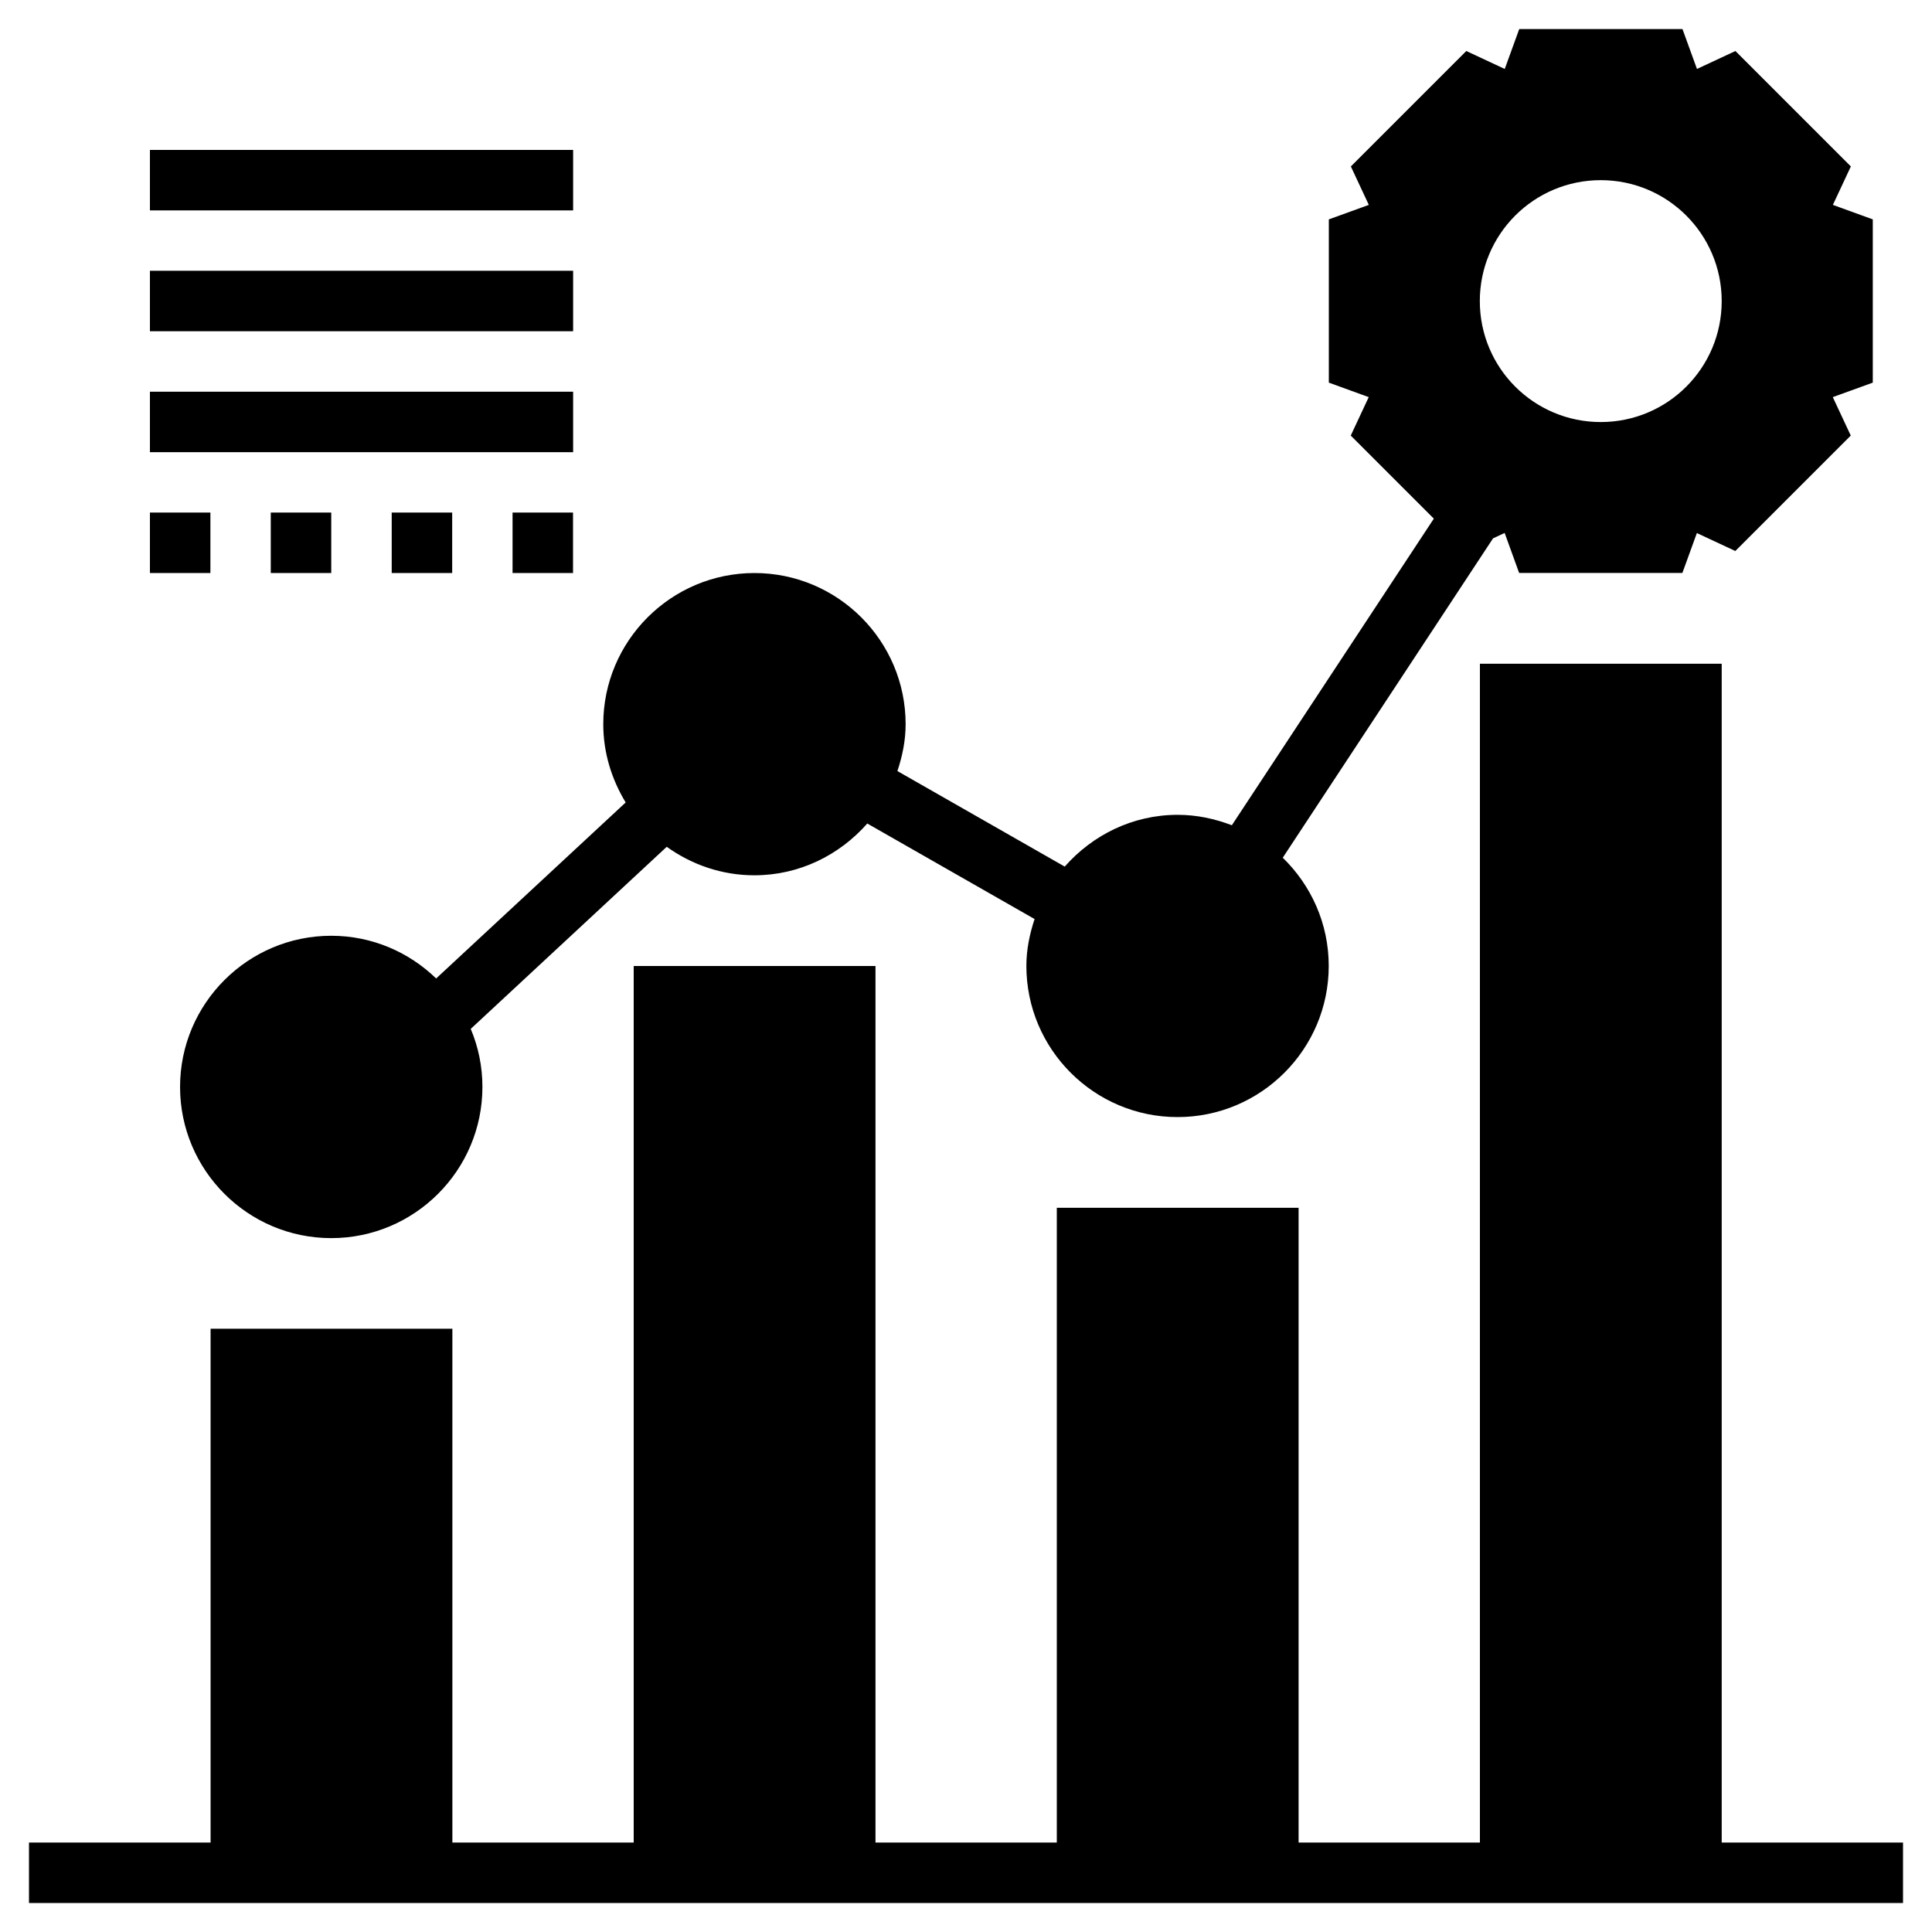 <svg xmlns="http://www.w3.org/2000/svg" id="Layer_1" viewBox="0 0 200 200"><path d="M45.15,101.29c-2.82-2.73-6.64-4.42-10.86-4.42-8.63,0-15.65,7.02-15.65,15.65s7.02,15.65,15.65,15.65,15.65-7.02,15.65-15.65c0-2.13-.43-4.16-1.21-6.01l20.29-18.85c2.57,1.84,5.69,2.95,9.07,2.95,4.67,0,8.82-2.1,11.69-5.36l17.32,9.89c-.51,1.54-.85,3.15-.85,4.85,0,8.63,7.02,15.65,15.65,15.65s15.65-7.02,15.65-15.65c0-4.39-1.83-8.35-4.76-11.2l21.77-33.06,1.2-.56,1.5,4.14h16.9l1.5-4.13,3.98,1.86,11.95-11.95-1.86-3.98,4.14-1.5v-16.9l-4.13-1.5,1.86-3.98-11.95-11.95-3.98,1.86-1.5-4.13h-16.9l-1.5,4.13-3.98-1.86-11.95,11.95,1.86,3.98-4.14,1.5v16.9l4.13,1.5-1.86,3.98,8.6,8.6-20.91,31.74c-1.75-.67-3.63-1.08-5.61-1.08-4.67,0-8.82,2.1-11.69,5.36l-17.32-9.89c.51-1.54.85-3.15.85-4.85,0-8.63-7.02-15.65-15.65-15.65s-15.65,7.02-15.65,15.65c0,2.97.88,5.73,2.32,8.1l-19.63,18.23ZM165.71,18.65c6.91,0,12.52,5.6,12.52,12.52s-5.6,12.52-12.52,12.52-12.52-5.6-12.52-12.52,5.6-12.52,12.52-12.52Z"></path><path d="M178.23,190.74v-122.03h-25.03v122.03h-18.77v-65.71h-25.03v65.71h-18.77v-90.74h-25.03v90.74h-18.77v-53.19h-25.03v53.19H3v6.26h194v-6.26h-18.77Z"></path><path d="M15.52,15.52h43.81v6.26H15.52v-6.26Z"></path><path d="M15.52,28.03h43.81v6.26H15.52v-6.26Z"></path><path d="M15.52,40.55h43.81v6.26H15.52v-6.26Z"></path><path d="M15.52,53.06h6.26v6.26h-6.26v-6.26Z"></path><path d="M40.55,53.06h6.26v6.26h-6.26v-6.26Z"></path><path d="M53.06,53.06h6.26v6.26h-6.26v-6.26Z"></path><path d="M28.03,53.06h6.26v6.26h-6.26v-6.26Z"></path></svg>